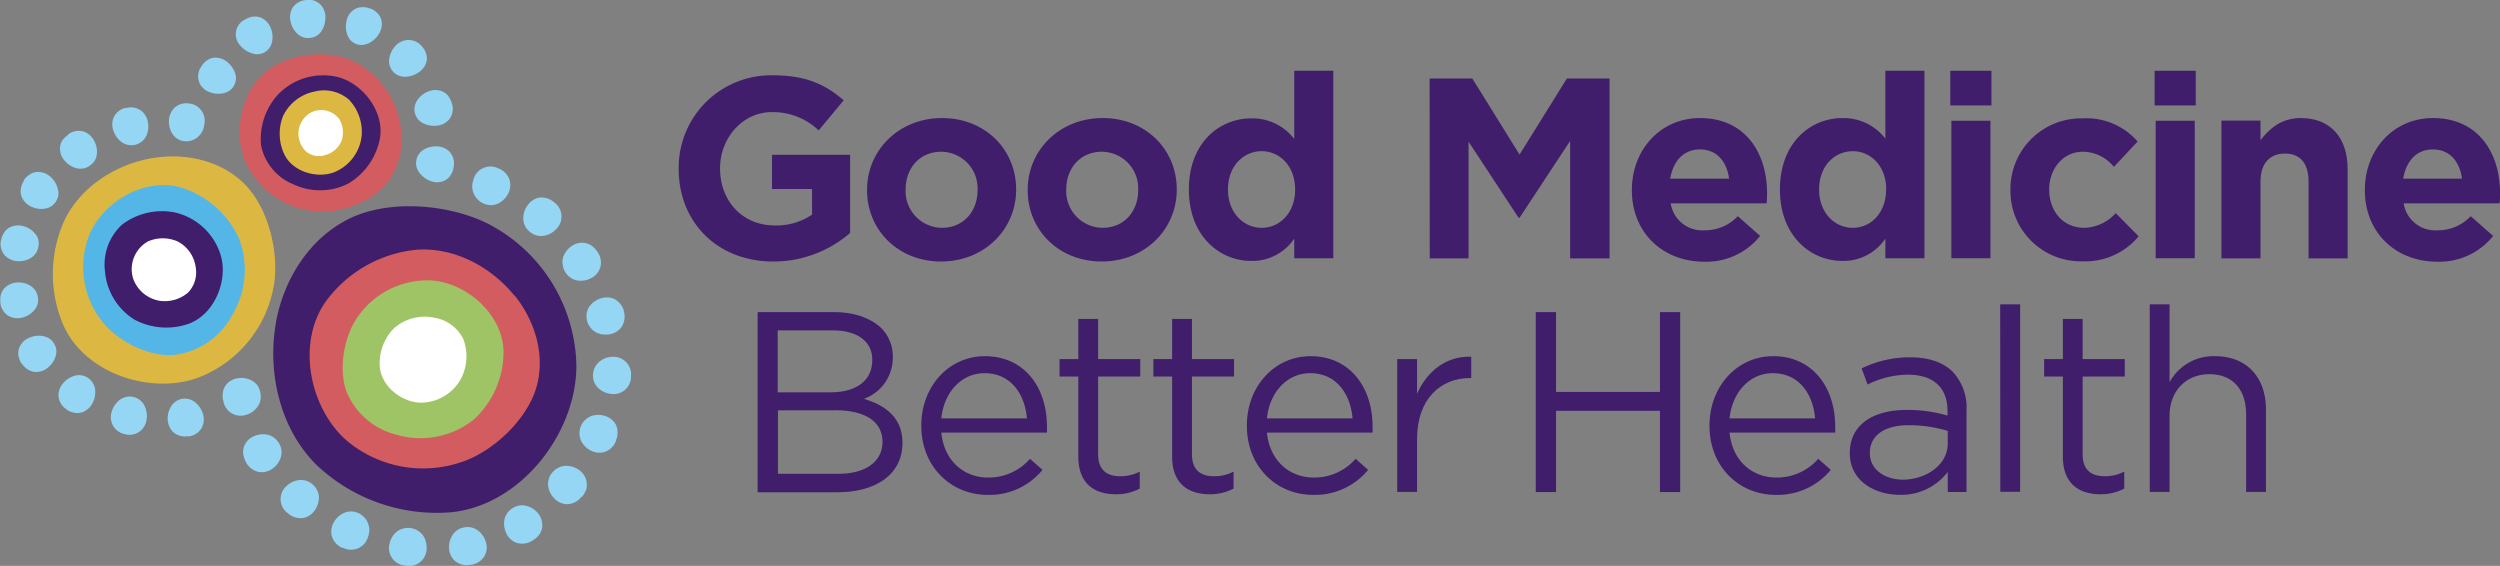 <?xml version="1.0" encoding="UTF-8"?>
<svg xmlns="http://www.w3.org/2000/svg" id="Layer_1" data-name="Layer 1" viewBox="0 0 400 90.54">
  <rect x="0" y="0" width="400" height="90.54" fill="#808080" stroke="none"/>
  <defs>
    <style>.cls-1{fill:#401e6b;}.cls-2{fill:#94d6f3;}.cls-3{fill:#d35c60;}.cls-4{fill:#9ec465;}.cls-5{fill:#fff;}.cls-6{fill:#dcb843;}.cls-7{fill:#53b6e7;}</style>
  </defs>
  <title>GMBH-Logo-rgb</title>
  <path class="cls-1" d="M154.37,57.09V57a14.78,14.78,0,0,1,15.09-14.89c5.18,0,8.31,1.4,11.31,4l-4,4.81A10.6,10.6,0,0,0,169.25,48c-4.6,0-8.26,4.07-8.26,9V57c0,5.26,3.62,9.13,8.72,9.13a10.11,10.11,0,0,0,6-1.73V60.3H169.3V54.83h12.5v12.5a18.7,18.7,0,0,1-12.3,4.57C160.54,71.9,154.37,65.6,154.37,57.09Z" transform="translate(-45.78 -30.06)"></path>
  <path class="cls-1" d="M184.51,60.51v-.09c0-6.33,5.1-11.47,12-11.47S208.36,54,208.36,60.34v.08c0,6.34-5.1,11.48-12,11.48S184.51,66.84,184.51,60.51Zm17.68,0v-.09a5.85,5.85,0,0,0-5.8-6.08c-3.57,0-5.71,2.75-5.71,6v.08a5.86,5.86,0,0,0,5.8,6.09C200.05,66.51,202.19,63.75,202.19,60.51Z" transform="translate(-45.78 -30.06)"></path>
  <path class="cls-1" d="M210.21,60.51v-.09c0-6.33,5.1-11.47,12-11.47S234.06,54,234.06,60.34v.08c0,6.34-5.1,11.48-12,11.48S210.21,66.84,210.21,60.51Zm17.68,0v-.09a5.85,5.85,0,0,0-5.8-6.08c-3.57,0-5.71,2.75-5.71,6v.08a5.86,5.86,0,0,0,5.8,6.09C225.75,66.51,227.89,63.75,227.89,60.51Z" transform="translate(-45.78 -30.06)"></path>
  <path class="cls-1" d="M236,60.42v-.08C236,53,240.8,49,246,49a8.45,8.45,0,0,1,6.86,3.29V41.38h6.25v30h-6.25V68.24A8.1,8.1,0,0,1,246,71.81C240.88,71.81,236,67.78,236,60.42Zm17,0v-.08c0-3.66-2.43-6.09-5.35-6.09s-5.39,2.39-5.39,6.09v.08c0,3.66,2.47,6.09,5.39,6.09S253,64.08,253,60.42Z" transform="translate(-45.78 -30.06)"></path>
  <path class="cls-1" d="M274.52,42.62h6.83l7.56,12.17,7.57-12.17h6.83V71.4H297V52.61L288.91,64.9h-.16l-8-12.17V71.4h-6.21Z" transform="translate(-45.78 -30.06)"></path>
  <path class="cls-1" d="M306.88,60.51v-.09c0-6.29,4.49-11.47,10.9-11.47,7.36,0,10.73,5.72,10.73,12,0,.49,0,1.07-.08,1.64H313.09a5.11,5.11,0,0,0,5.39,4.32,7.24,7.24,0,0,0,5.35-2.26l3.57,3.16a11,11,0,0,1-9,4.12C311.78,71.9,306.88,67.25,306.88,60.51Zm15.55-1.86c-.37-2.79-2-4.68-4.65-4.68s-4.28,1.85-4.77,4.68Z" transform="translate(-45.78 -30.06)"></path>
  <path class="cls-1" d="M330.57,60.42v-.08c0-7.36,4.81-11.39,10-11.39a8.47,8.47,0,0,1,6.87,3.29V41.38h6.25v30h-6.25V68.24a8.1,8.1,0,0,1-6.87,3.57C335.46,71.81,330.57,67.78,330.57,60.42Zm17,0v-.08c0-3.66-2.42-6.09-5.34-6.09s-5.39,2.39-5.39,6.09v.08c0,3.66,2.47,6.09,5.39,6.09S347.55,64.08,347.55,60.42Z" transform="translate(-45.78 -30.06)"></path>
  <path class="cls-1" d="M357.83,41.38h6.58v5.55h-6.58Zm.17,8h6.25v22H358Z" transform="translate(-45.78 -30.06)"></path>
  <path class="cls-1" d="M367.45,60.51v-.09A11.32,11.32,0,0,1,379,49a10.85,10.85,0,0,1,8.8,3.7L384,56.76a6.41,6.41,0,0,0-5-2.42c-3.13,0-5.35,2.75-5.35,6v.08c0,3.37,2.18,6.09,5.59,6.09a7,7,0,0,0,5.06-2.35l3.66,3.71a11.1,11.1,0,0,1-9,4A11.26,11.26,0,0,1,367.45,60.51Z" transform="translate(-45.78 -30.06)"></path>
  <path class="cls-1" d="M390.52,41.38h6.58v5.55h-6.58Zm.17,8h6.25v22h-6.25Z" transform="translate(-45.78 -30.06)"></path>
  <path class="cls-1" d="M401.21,49.36h6.25v3.13c1.44-1.85,3.29-3.54,6.46-3.54,4.73,0,7.48,3.12,7.48,8.18V71.4h-6.25V59.11c0-3-1.4-4.48-3.78-4.48s-3.91,1.52-3.91,4.48V71.4h-6.25Z" transform="translate(-45.78 -30.06)"></path>
  <path class="cls-1" d="M424.16,60.51v-.09c0-6.29,4.48-11.47,10.89-11.47,7.37,0,10.74,5.72,10.74,12,0,.49,0,1.07-.08,1.64H430.37a5.1,5.1,0,0,0,5.38,4.32,7.24,7.24,0,0,0,5.35-2.26l3.58,3.16a11,11,0,0,1-9,4.12C429.05,71.9,424.16,67.25,424.16,60.51Zm15.54-1.86c-.37-2.79-2-4.68-4.65-4.68s-4.27,1.85-4.77,4.68Z" transform="translate(-45.78 -30.06)"></path>
  <path class="cls-1" d="M167,80h12.26c3.29,0,5.88,1,7.52,2.55a6.41,6.41,0,0,1,1.85,4.61v.08A7,7,0,0,1,184,93.88c3.41,1,6.17,3,6.17,7v.08c0,4.94-4.16,7.86-10.45,7.86H167Zm18.34,7.61c0-2.84-2.26-4.69-6.37-4.69h-8.76v9.91h8.51c3.91,0,6.62-1.77,6.62-5.14Zm-6,8.1h-9.09v10.16h9.66c4.36,0,7.07-1.94,7.07-5.14v-.09C186.89,97.5,184.26,95.69,179.25,95.69Z" transform="translate(-45.78 -30.06)"></path>
  <path class="cls-1" d="M193.19,98.2v-.08c0-6.13,4.31-11.07,10.19-11.07,6.3,0,9.91,5,9.91,11.23a8.53,8.53,0,0,1,0,1H196.39c.46,4.6,3.7,7.19,7.49,7.19a8.79,8.79,0,0,0,6.7-3l2,1.77a10.94,10.94,0,0,1-8.75,4C198,109.26,193.19,104.78,193.19,98.2ZM210.09,97c-.33-3.86-2.55-7.23-6.79-7.23-3.7,0-6.5,3.08-6.91,7.23Z" transform="translate(-45.78 -30.06)"></path>
  <path class="cls-1" d="M218.31,103.13V90.3h-3V87.51h3V81.09h3.17v6.42h6.74V90.3h-6.74v12.42c0,2.59,1.44,3.54,3.57,3.54a6.73,6.73,0,0,0,3.09-.74v2.71a7.91,7.91,0,0,1-3.83.91C220.9,109.14,218.31,107.45,218.31,103.13Z" transform="translate(-45.78 -30.06)"></path>
  <path class="cls-1" d="M233.32,103.13V90.3h-3V87.51h3V81.09h3.17v6.42h6.74V90.3h-6.74v12.42c0,2.59,1.43,3.54,3.57,3.54a6.73,6.73,0,0,0,3.09-.74v2.71a7.94,7.94,0,0,1-3.83.91C235.91,109.14,233.32,107.45,233.32,103.13Z" transform="translate(-45.78 -30.06)"></path>
  <path class="cls-1" d="M245.28,98.2v-.08c0-6.13,4.32-11.07,10.2-11.07,6.29,0,9.91,5,9.91,11.23a8.53,8.53,0,0,1,0,1H248.49c.46,4.6,3.7,7.19,7.49,7.19a8.79,8.79,0,0,0,6.7-3l2,1.77a11,11,0,0,1-8.76,4C250.06,109.26,245.28,104.78,245.28,98.2ZM262.19,97c-.33-3.86-2.55-7.23-6.79-7.23-3.7,0-6.5,3.08-6.91,7.23Z" transform="translate(-45.78 -30.06)"></path>
  <path class="cls-1" d="M269.34,87.51h3.17v5.55c1.56-3.54,4.64-6.09,8.67-5.92v3.41h-.24c-4.65,0-8.43,3.33-8.43,9.75v8.47h-3.17Z" transform="translate(-45.78 -30.06)"></path>
  <path class="cls-1" d="M291.5,80h3.25V92.77h16.62V80h3.24v28.79h-3.24v-13H294.75v13H291.5Z" transform="translate(-45.78 -30.06)"></path>
  <path class="cls-1" d="M319.3,98.2v-.08c0-6.13,4.32-11.07,10.2-11.07,6.29,0,9.91,5,9.91,11.23a8.53,8.53,0,0,1,0,1H322.51c.45,4.6,3.7,7.19,7.48,7.19a8.81,8.81,0,0,0,6.71-3l2,1.77a11,11,0,0,1-8.76,4C324.07,109.26,319.3,104.78,319.3,98.2ZM336.2,97c-.33-3.86-2.55-7.23-6.78-7.23-3.7,0-6.5,3.08-6.91,7.23Z" transform="translate(-45.78 -30.06)"></path>
  <path class="cls-1" d="M341.75,102.6v-.08c0-4.49,3.7-6.87,9.09-6.87a22.72,22.72,0,0,1,6.54.9v-.74c0-3.82-2.34-5.8-6.33-5.8a14.73,14.73,0,0,0-6.46,1.57L343.64,89a17.59,17.59,0,0,1,7.74-1.77c3,0,5.3.78,6.86,2.34a8.4,8.4,0,0,1,2.18,6.21v13h-3v-3.21a9.33,9.33,0,0,1-7.69,3.66C345.74,109.22,341.75,107,341.75,102.6ZM357.42,101v-2a21.86,21.86,0,0,0-6.25-.91c-4,0-6.21,1.73-6.21,4.4v.09c0,2.67,2.47,4.23,5.35,4.23C354.21,106.71,357.42,104.33,357.42,101Z" transform="translate(-45.78 -30.06)"></path>
  <path class="cls-1" d="M365.81,78.75H369v30h-3.17Z" transform="translate(-45.78 -30.06)"></path>
  <path class="cls-1" d="M375.84,103.13V90.3h-3V87.51h3V81.09H379v6.42h6.74V90.3H379v12.42c0,2.59,1.44,3.54,3.58,3.54a6.7,6.7,0,0,0,3.08-.74v2.71a7.9,7.9,0,0,1-3.82.91C378.43,109.14,375.84,107.45,375.84,103.13Z" transform="translate(-45.78 -30.06)"></path>
  <path class="cls-1" d="M389.74,78.75h3.17V91.21a8,8,0,0,1,7.28-4.16c5.14,0,8.14,3.46,8.14,8.52v13.2h-3.17V96.35c0-3.95-2.14-6.42-5.88-6.42s-6.37,2.68-6.37,6.66v12.18h-3.17Z" transform="translate(-45.78 -30.06)"></path>
  <path class="cls-2" d="M125.52,57a2.82,2.82,0,0,0-4,1.83,3,3,0,0,0,1.68,3.81,2.75,2.75,0,0,0,2.25,0,3.58,3.58,0,0,0,1.6-1.53,2.94,2.94,0,0,0,.28-2.21A3,3,0,0,0,125.52,57" transform="translate(-45.78 -30.06)"></path>
  <path class="cls-2" d="M134.47,62.45a3.06,3.06,0,0,0-2.49-.76A3,3,0,0,0,130.13,63a3.44,3.44,0,0,0-.62,2.11,2.68,2.68,0,0,0,1,2,2.72,2.72,0,0,0,2.17.69,3.38,3.38,0,0,0,2-1,2.8,2.8,0,0,0-.22-4.36" transform="translate(-45.78 -30.06)"></path>
  <path class="cls-2" d="M141.35,70.31a3.61,3.61,0,0,0-1-1,2.78,2.78,0,0,0-1.16-.4,2.92,2.92,0,0,0-2.13.65,3.46,3.46,0,0,0-1.23,1.85,2.66,2.66,0,0,0,0,1.09,2.71,2.71,0,0,0,.43,1.15,2.78,2.78,0,0,0,1.87,1.28,3.45,3.45,0,0,0,2.2-.35,2.88,2.88,0,0,0,1.47-1.65,2.92,2.92,0,0,0-.42-2.57" transform="translate(-45.78 -30.06)"></path>
  <path class="cls-2" d="M145.62,79.86a3.06,3.06,0,0,0-1.63-2,3,3,0,0,0-2.24,0A3.5,3.5,0,0,0,140,79.21a2.94,2.94,0,0,0,1.1,4,3.4,3.4,0,0,0,2.18.34,2.93,2.93,0,0,0,1.92-1.13,3,3,0,0,0,.38-2.59" transform="translate(-45.78 -30.06)"></path>
  <path class="cls-2" d="M146.73,90.33a2.82,2.82,0,0,0-3-3.18,3.37,3.37,0,0,0-2.06.79,2.78,2.78,0,0,0-1,2,2.69,2.69,0,0,0,.73,2.11,3.47,3.47,0,0,0,1.94,1,2.79,2.79,0,0,0,3.4-2.78" transform="translate(-45.78 -30.06)"></path>
  <path class="cls-2" d="M144.3,100.58a3,3,0,0,0,0-2.61,2.94,2.94,0,0,0-1.76-1.37,3.48,3.48,0,0,0-2.21.05,2.94,2.94,0,0,0-1.6,3.87,3.5,3.5,0,0,0,1.53,1.61,3,3,0,0,0,2.21.26,2.94,2.94,0,0,0,1.87-1.81" transform="translate(-45.78 -30.06)"></path>
  <path class="cls-2" d="M138.92,109.53a3.75,3.75,0,0,0,.69-1.28,2.81,2.81,0,0,0,0-1.22,2.88,2.88,0,0,0-1.27-1.83,3.46,3.46,0,0,0-2.13-.6,2.47,2.47,0,0,0-1.06.29,2.72,2.72,0,0,0-1,.77,2.77,2.77,0,0,0-.66,2.17,3.43,3.43,0,0,0,1,2,2.89,2.89,0,0,0,2,.9,2.93,2.93,0,0,0,2.32-1.18" transform="translate(-45.78 -30.06)"></path>
  <path class="cls-2" d="M131.06,116.5a3.62,3.62,0,0,0,1.07-1,2.76,2.76,0,0,0,.41-1.15,3,3,0,0,0-.65-2.14A3.46,3.46,0,0,0,130,111a2.52,2.52,0,0,0-1.09-.06,2.73,2.73,0,0,0-1.12.43,2.76,2.76,0,0,0-1.3,1.83,3.55,3.55,0,0,0,.3,2.19,2.87,2.87,0,0,0,1.63,1.52,3,3,0,0,0,2.6-.39" transform="translate(-45.78 -30.06)"></path>
  <path class="cls-2" d="M121.16,120.43a3,3,0,0,0,2.19-1.5,2.86,2.86,0,0,0,.15-2.22,3.58,3.58,0,0,0-1.29-1.8,2.74,2.74,0,0,0-2.18-.46,2.65,2.65,0,0,0-1.84,1.22,3.45,3.45,0,0,0-.56,2.14,2.91,2.91,0,0,0,.94,2,3,3,0,0,0,2.59.6" transform="translate(-45.78 -30.06)"></path>
  <path class="cls-2" d="M110.64,120.56a2.81,2.81,0,0,0,3.4-2.73,3.44,3.44,0,0,0-.59-2.13,3,3,0,0,0-4.17-.59,3.43,3.43,0,0,0-1.16,1.89,2.81,2.81,0,0,0,2.52,3.56" transform="translate(-45.78 -30.06)"></path>
  <path class="cls-2" d="M100.65,117.7a2.82,2.82,0,0,0,4-1.69,3,3,0,0,0-1.56-3.87,2.76,2.76,0,0,0-2.28,0,3.48,3.48,0,0,0-1.63,1.5,3,3,0,0,0-.31,2.21,3,3,0,0,0,1.76,1.9" transform="translate(-45.78 -30.06)"></path>
  <path class="cls-2" d="M91.81,112.15a3,3,0,0,0,2.5.78,2.91,2.91,0,0,0,1.85-1.24,3.55,3.55,0,0,0,.64-2.12,2.81,2.81,0,0,0-1-2,2.77,2.77,0,0,0-2.14-.7,3.55,3.55,0,0,0-2,.92,2.79,2.79,0,0,0,.16,4.38" transform="translate(-45.78 -30.06)"></path>
  <path class="cls-2" d="M85.13,104a3,3,0,0,0,2.09,1.58,2.9,2.9,0,0,0,2.16-.54,3.53,3.53,0,0,0,1.32-1.78,2.74,2.74,0,0,0-.26-2.24,2.87,2.87,0,0,0-1.78-1.39,3.54,3.54,0,0,0-2.2.2,2.9,2.9,0,0,0-1.59,1.56,3,3,0,0,0-.19,1.22,3.88,3.88,0,0,0,.45,1.39" transform="translate(-45.78 -30.06)"></path>
  <path class="cls-2" d="M81.5,94.14a2.8,2.8,0,0,0,3.72,2.27A3.4,3.4,0,0,0,87,95.13a2.78,2.78,0,0,0,.43-2.24A3.09,3.09,0,0,0,87,91.77a2.75,2.75,0,0,0-.81-.75A3.46,3.46,0,0,0,84,90.56a3,3,0,0,0-2,1,2.67,2.67,0,0,0-.52,1.1,3.09,3.09,0,0,0,0,1.45" transform="translate(-45.78 -30.06)"></path>
  <path class="cls-2" d="M75.94,99.89a2.81,2.81,0,0,0,2.14-1.41,3,3,0,0,0,.17-2.21A3.8,3.8,0,0,0,77,94.43a2.57,2.57,0,0,0-3.81.6,3.57,3.57,0,0,0-.58,2.12,3,3,0,0,0,.84,2,2.79,2.79,0,0,0,2.45.69" transform="translate(-45.78 -30.06)"></path>
  <path class="cls-2" d="M65.79,99.54A2.79,2.79,0,0,0,68.26,99a3,3,0,0,0,1-2,3.7,3.7,0,0,0-.43-2.16A2.64,2.64,0,0,0,65,94a3.64,3.64,0,0,0-1.3,1.77A3,3,0,0,0,63.77,98a2.83,2.83,0,0,0,2,1.53" transform="translate(-45.78 -30.06)"></path>
  <path class="cls-2" d="M56.43,95.59a3.12,3.12,0,0,0,1.33.52A2.37,2.37,0,0,0,59,96a3,3,0,0,0,1.62-1.51,3.68,3.68,0,0,0,.37-2.17,2.75,2.75,0,0,0-.36-1,2.57,2.57,0,0,0-.78-.8,2.53,2.53,0,0,0-2.08-.35,3.72,3.72,0,0,0-1.86,1.17,3,3,0,0,0-.78,2.08,2.82,2.82,0,0,0,1.35,2.17" transform="translate(-45.78 -30.06)"></path>
  <path class="cls-2" d="M49.23,88.18a3.49,3.49,0,0,0,1,1,2.63,2.63,0,0,0,1.15.39,2.93,2.93,0,0,0,2.1-.72,3.7,3.7,0,0,0,1.21-1.83,2.59,2.59,0,0,0,.1-1,2.3,2.3,0,0,0-.37-1,2.26,2.26,0,0,0-.74-.79,2.63,2.63,0,0,0-1-.39,3.83,3.83,0,0,0-2.18.24,2.94,2.94,0,0,0-1.61,1.53,2.78,2.78,0,0,0-.18,1.21,3.7,3.7,0,0,0,.48,1.37" transform="translate(-45.78 -30.06)"></path>
  <path class="cls-2" d="M45.83,78.54a3.15,3.15,0,0,0,.5,1.31,2.59,2.59,0,0,0,.89.8,3,3,0,0,0,2.21.2,3.66,3.66,0,0,0,1.85-1.18,2.28,2.28,0,0,0,.5-.93,2.52,2.52,0,0,0,.06-1.14,2.69,2.69,0,0,0-.4-1.06,3,3,0,0,0-.76-.74,3.62,3.62,0,0,0-2.13-.55,3,3,0,0,0-2,.87,2.33,2.33,0,0,0-.6,1,3.07,3.07,0,0,0-.08,1.4" transform="translate(-45.78 -30.06)"></path>
  <path class="cls-2" d="M45.94,68.49a2.78,2.78,0,0,0,.62,2.44,3,3,0,0,0,2,.91,3.6,3.6,0,0,0,2.15-.5,2.57,2.57,0,0,0,1.2-1.77,2.41,2.41,0,0,0,0-1.14,2.45,2.45,0,0,0-.47-.94,3.63,3.63,0,0,0-1.83-1.22,3,3,0,0,0-2.21.14,2.57,2.57,0,0,0-.91.78,3.35,3.35,0,0,0-.53,1.3" transform="translate(-45.78 -30.06)"></path>
  <path class="cls-2" d="M49.61,59a2.85,2.85,0,0,0-.37,2.55,3,3,0,0,0,1.56,1.58,3.66,3.66,0,0,0,2.17.31,2.49,2.49,0,0,0,1.76-1.14,2.77,2.77,0,0,0,.39-1A2.86,2.86,0,0,0,55,60.16a3.64,3.64,0,0,0-1.18-1.84,3,3,0,0,0-2.1-.75,2.4,2.4,0,0,0-1.14.37,3.13,3.13,0,0,0-1,1" transform="translate(-45.78 -30.06)"></path>
  <path class="cls-2" d="M56.7,51.62a3.53,3.53,0,0,0-1,1,2.35,2.35,0,0,0-.32,1.15,2.92,2.92,0,0,0,.8,2.06A3.69,3.69,0,0,0,58.11,57a2.91,2.91,0,0,0,1.06,0,2.34,2.34,0,0,0,1-.45,2.51,2.51,0,0,0,1.11-1.83,3.7,3.7,0,0,0-.45-2.16,3,3,0,0,0-1.67-1.45,2.8,2.8,0,0,0-2.49.46" transform="translate(-45.78 -30.06)"></path>
  <path class="cls-2" d="M65.83,47.33A2.76,2.76,0,0,0,63.9,49,3,3,0,0,0,64,51.16a3.56,3.56,0,0,0,1.37,1.72,2.66,2.66,0,0,0,3.78-1,3.59,3.59,0,0,0,.31-2.18,3,3,0,0,0-1.09-1.93,2.79,2.79,0,0,0-2.49-.4" transform="translate(-45.78 -30.06)"></path>
  <path class="cls-2" d="M75.94,46.61a2.77,2.77,0,0,0-2.33.78,3,3,0,0,0-.8,2.07,3.52,3.52,0,0,0,.62,2.11,2.54,2.54,0,0,0,1.91,1.09A2.92,2.92,0,0,0,78.46,50a2.77,2.77,0,0,0-2.52-3.39" transform="translate(-45.78 -30.06)"></path>
  <path class="cls-2" d="M77.86,40.88a2.78,2.78,0,0,0-.12,2.56,2.91,2.91,0,0,0,1.72,1.41,3.79,3.79,0,0,0,2.18.1,2.45,2.45,0,0,0,1.72-3.29,3.9,3.9,0,0,0-1.31-1.75,2.91,2.91,0,0,0-2.14-.61,2.79,2.79,0,0,0-2,1.58" transform="translate(-45.78 -30.06)"></path>
  <path class="cls-2" d="M85,33.17a2.64,2.64,0,0,0-.7,4.26,3.9,3.9,0,0,0,1.85,1.18,2.37,2.37,0,0,0,2-.21,2.41,2.41,0,0,0,1.16-1.68,3.75,3.75,0,0,0-.21-2.18,3,3,0,0,0-1.5-1.63,2.76,2.76,0,0,0-2.56.26" transform="translate(-45.78 -30.06)"></path>
  <path class="cls-2" d="M94.76,30.07a2.79,2.79,0,0,0-2.19,1.27,3,3,0,0,0-.29,2.2,3.73,3.73,0,0,0,1.07,1.91,2.46,2.46,0,0,0,2,.68,2.41,2.41,0,0,0,1.8-1A3.85,3.85,0,0,0,97.84,33a3,3,0,0,0-.69-2.12,2.8,2.8,0,0,0-2.39-.85" transform="translate(-45.78 -30.06)"></path>
  <path class="cls-2" d="M105,31.44a3,3,0,0,0-1.44-.22,2.42,2.42,0,0,0-1.15.38,2.93,2.93,0,0,0-1.2,1.86,3.9,3.9,0,0,0,.15,2.18,2.84,2.84,0,0,0,.53.89,2.57,2.57,0,0,0,.88.57,2.12,2.12,0,0,0,.52.14,2.19,2.19,0,0,0,.51,0,3.11,3.11,0,0,0,1-.27,3.9,3.9,0,0,0,1.61-1.49,2.88,2.88,0,0,0,.4-2.18,2.35,2.35,0,0,0-.58-1.07,2.94,2.94,0,0,0-.52-.46,4.07,4.07,0,0,0-.69-.36" transform="translate(-45.78 -30.06)"></path>
  <path class="cls-2" d="M113.33,37.54A2.75,2.75,0,0,0,111,36.46a2.85,2.85,0,0,0-2,1,3.91,3.91,0,0,0-.94,2,2.49,2.49,0,0,0,.56,2,2.61,2.61,0,0,0,.86.65,2.71,2.71,0,0,0,1,.23,3.8,3.8,0,0,0,2.11-.59A3,3,0,0,0,114,40a2.44,2.44,0,0,0,0-1.2,3,3,0,0,0-.67-1.26" transform="translate(-45.78 -30.06)"></path>
  <path class="cls-2" d="M118.07,46.59a3.53,3.53,0,0,0-.65-1.27,2.62,2.62,0,0,0-1-.69,3,3,0,0,0-2.21.1,3.77,3.77,0,0,0-1.69,1.4,2.5,2.5,0,0,0-.39,1,2.23,2.23,0,0,0,.06,1.08,2.43,2.43,0,0,0,1.29,1.57,3.9,3.9,0,0,0,2.16.39,2.91,2.91,0,0,0,2-1,2.75,2.75,0,0,0,.45-2.54" transform="translate(-45.78 -30.06)"></path>
  <path class="cls-2" d="M118.34,56.86a2.79,2.79,0,0,0-.59-2.48,3,3,0,0,0-2-.9,3.88,3.88,0,0,0-2.14.5,2.43,2.43,0,0,0-1.2,1.68,2.41,2.41,0,0,0,0,1.07,2.77,2.77,0,0,0,.45.93A3.89,3.89,0,0,0,114.61,59a2.87,2.87,0,0,0,2.21,0,2.32,2.32,0,0,0,.94-.75,3,3,0,0,0,.58-1.31" transform="translate(-45.78 -30.06)"></path>
  <path class="cls-1" d="M89.94,81.65c-1.43,8,.64,16.88,6.31,22.63a28,28,0,0,0,21.6,7.75C129,111,138,99.45,138,88.58A26.07,26.07,0,0,0,124.32,66.1c-6.22-3.33-15.91-4.22-22.39-1.18s-10.73,9.68-12,16.73" transform="translate(-45.78 -30.06)"></path>
  <path class="cls-3" d="M128.06,77.33c-3.76-4.63-9.64-7.71-15.52-7.32a20.44,20.44,0,0,0-14.6,8.24c-4.77,6.66-2.65,17.11,3.34,22.33a19,19,0,0,0,19,3.17c4.81-1.84,9.93-6.77,11.35-11.81s-.23-10.55-3.52-14.61" transform="translate(-45.78 -30.06)"></path>
  <path class="cls-4" d="M109.6,99.72a13.64,13.64,0,0,0,12-2.54,14.65,14.65,0,0,0,4.74-11c-.17-5.85-5.89-10.87-11.55-11.25a13.58,13.58,0,0,0-12.14,6.38c-1.94,3.13-2.72,8.14-1.35,11.61a11.73,11.73,0,0,0,8.31,6.79" transform="translate(-45.78 -30.06)"></path>
  <path class="cls-5" d="M115.14,80.87a7.4,7.4,0,0,0-6.41,1.8,8,8,0,0,0-2.18,6.12c.3,3.17,3.57,5.69,6.66,5.7a7.39,7.39,0,0,0,6.36-3.89,7.82,7.82,0,0,0,.32-6.35,6.35,6.35,0,0,0-4.75-3.38" transform="translate(-45.78 -30.06)"></path>
  <path class="cls-6" d="M70.46,55.31c-6,.93-11.64,4.51-14.3,9.86a20.74,20.74,0,0,0-.2,17c3.41,7.56,13.64,11,21.25,8.42a19.27,19.27,0,0,0,12.41-15c.82-5.15-.89-12.14-4.57-15.94s-9.36-5.16-14.59-4.33" transform="translate(-45.78 -30.06)"></path>
  <path class="cls-7" d="M82.67,80.9a14.08,14.08,0,0,0,1.38-12.61,15.16,15.16,0,0,0-9.28-8.22C69,58.35,62.17,62.35,60,67.79a14.09,14.09,0,0,0,2.36,14c2.45,2.91,7.13,5.3,11,5.08a12.13,12.13,0,0,0,9.36-6" transform="translate(-45.78 -30.06)"></path>
  <path class="cls-1" d="M62.57,73.4a10.08,10.08,0,0,0,4.67,7.77,10.83,10.83,0,0,0,8.82.66c4-1.53,6.18-6.74,5.08-10.78a10,10,0,0,0-7.39-7A10.57,10.57,0,0,0,65.31,66a8.67,8.67,0,0,0-2.74,7.44" transform="translate(-45.78 -30.06)"></path>
  <path class="cls-5" d="M77.08,72.73a5.46,5.46,0,0,0-2.8-4,5.89,5.89,0,0,0-4.81-.05,5.08,5.08,0,0,0-2.37,6,5.44,5.44,0,0,0,4.25,3.51,5.75,5.75,0,0,0,4.51-1.31,4.67,4.67,0,0,0,1.22-4.13" transform="translate(-45.78 -30.06)"></path>
  <path class="cls-3" d="M109.57,48.83a13.65,13.65,0,0,0-8.07-9.31,14.69,14.69,0,0,0-12,1.19c-5.06,3-6.7,10.47-4.28,15.63a13.68,13.68,0,0,0,11.53,7.58c3.69.18,8.49-1.58,10.88-4.47a11.8,11.8,0,0,0,1.91-10.62" transform="translate(-45.78 -30.06)"></path>
  <path class="cls-1" d="M92.49,59.44a10,10,0,0,0,9,0,10.73,10.73,0,0,0,5.07-7.18c.76-4.23-2.59-8.71-6.6-9.84a10,10,0,0,0-9.69,2.76,10.55,10.55,0,0,0-2.72,8.15,8.57,8.57,0,0,0,4.95,6.13" transform="translate(-45.78 -30.06)"></path>
  <path class="cls-6" d="M96.2,44.69a7.15,7.15,0,0,0-5.11,3.89,7.66,7.66,0,0,0,.23,6.27c1.39,2.73,5.23,3.83,8,2.74a7.11,7.11,0,0,0,4.32-5.75,7.5,7.5,0,0,0-2-5.81,6.1,6.1,0,0,0-5.46-1.34" transform="translate(-45.78 -30.06)"></path>
  <path class="cls-5" d="M97.81,54.86a3.86,3.86,0,0,0,2.63-2.29,4.18,4.18,0,0,0-.34-3.4A3.6,3.6,0,0,0,95.67,48a3.86,3.86,0,0,0-2.14,3.27,4.08,4.08,0,0,0,1.27,3.08,3.34,3.34,0,0,0,3,.54" transform="translate(-45.78 -30.06)"></path>
</svg>

